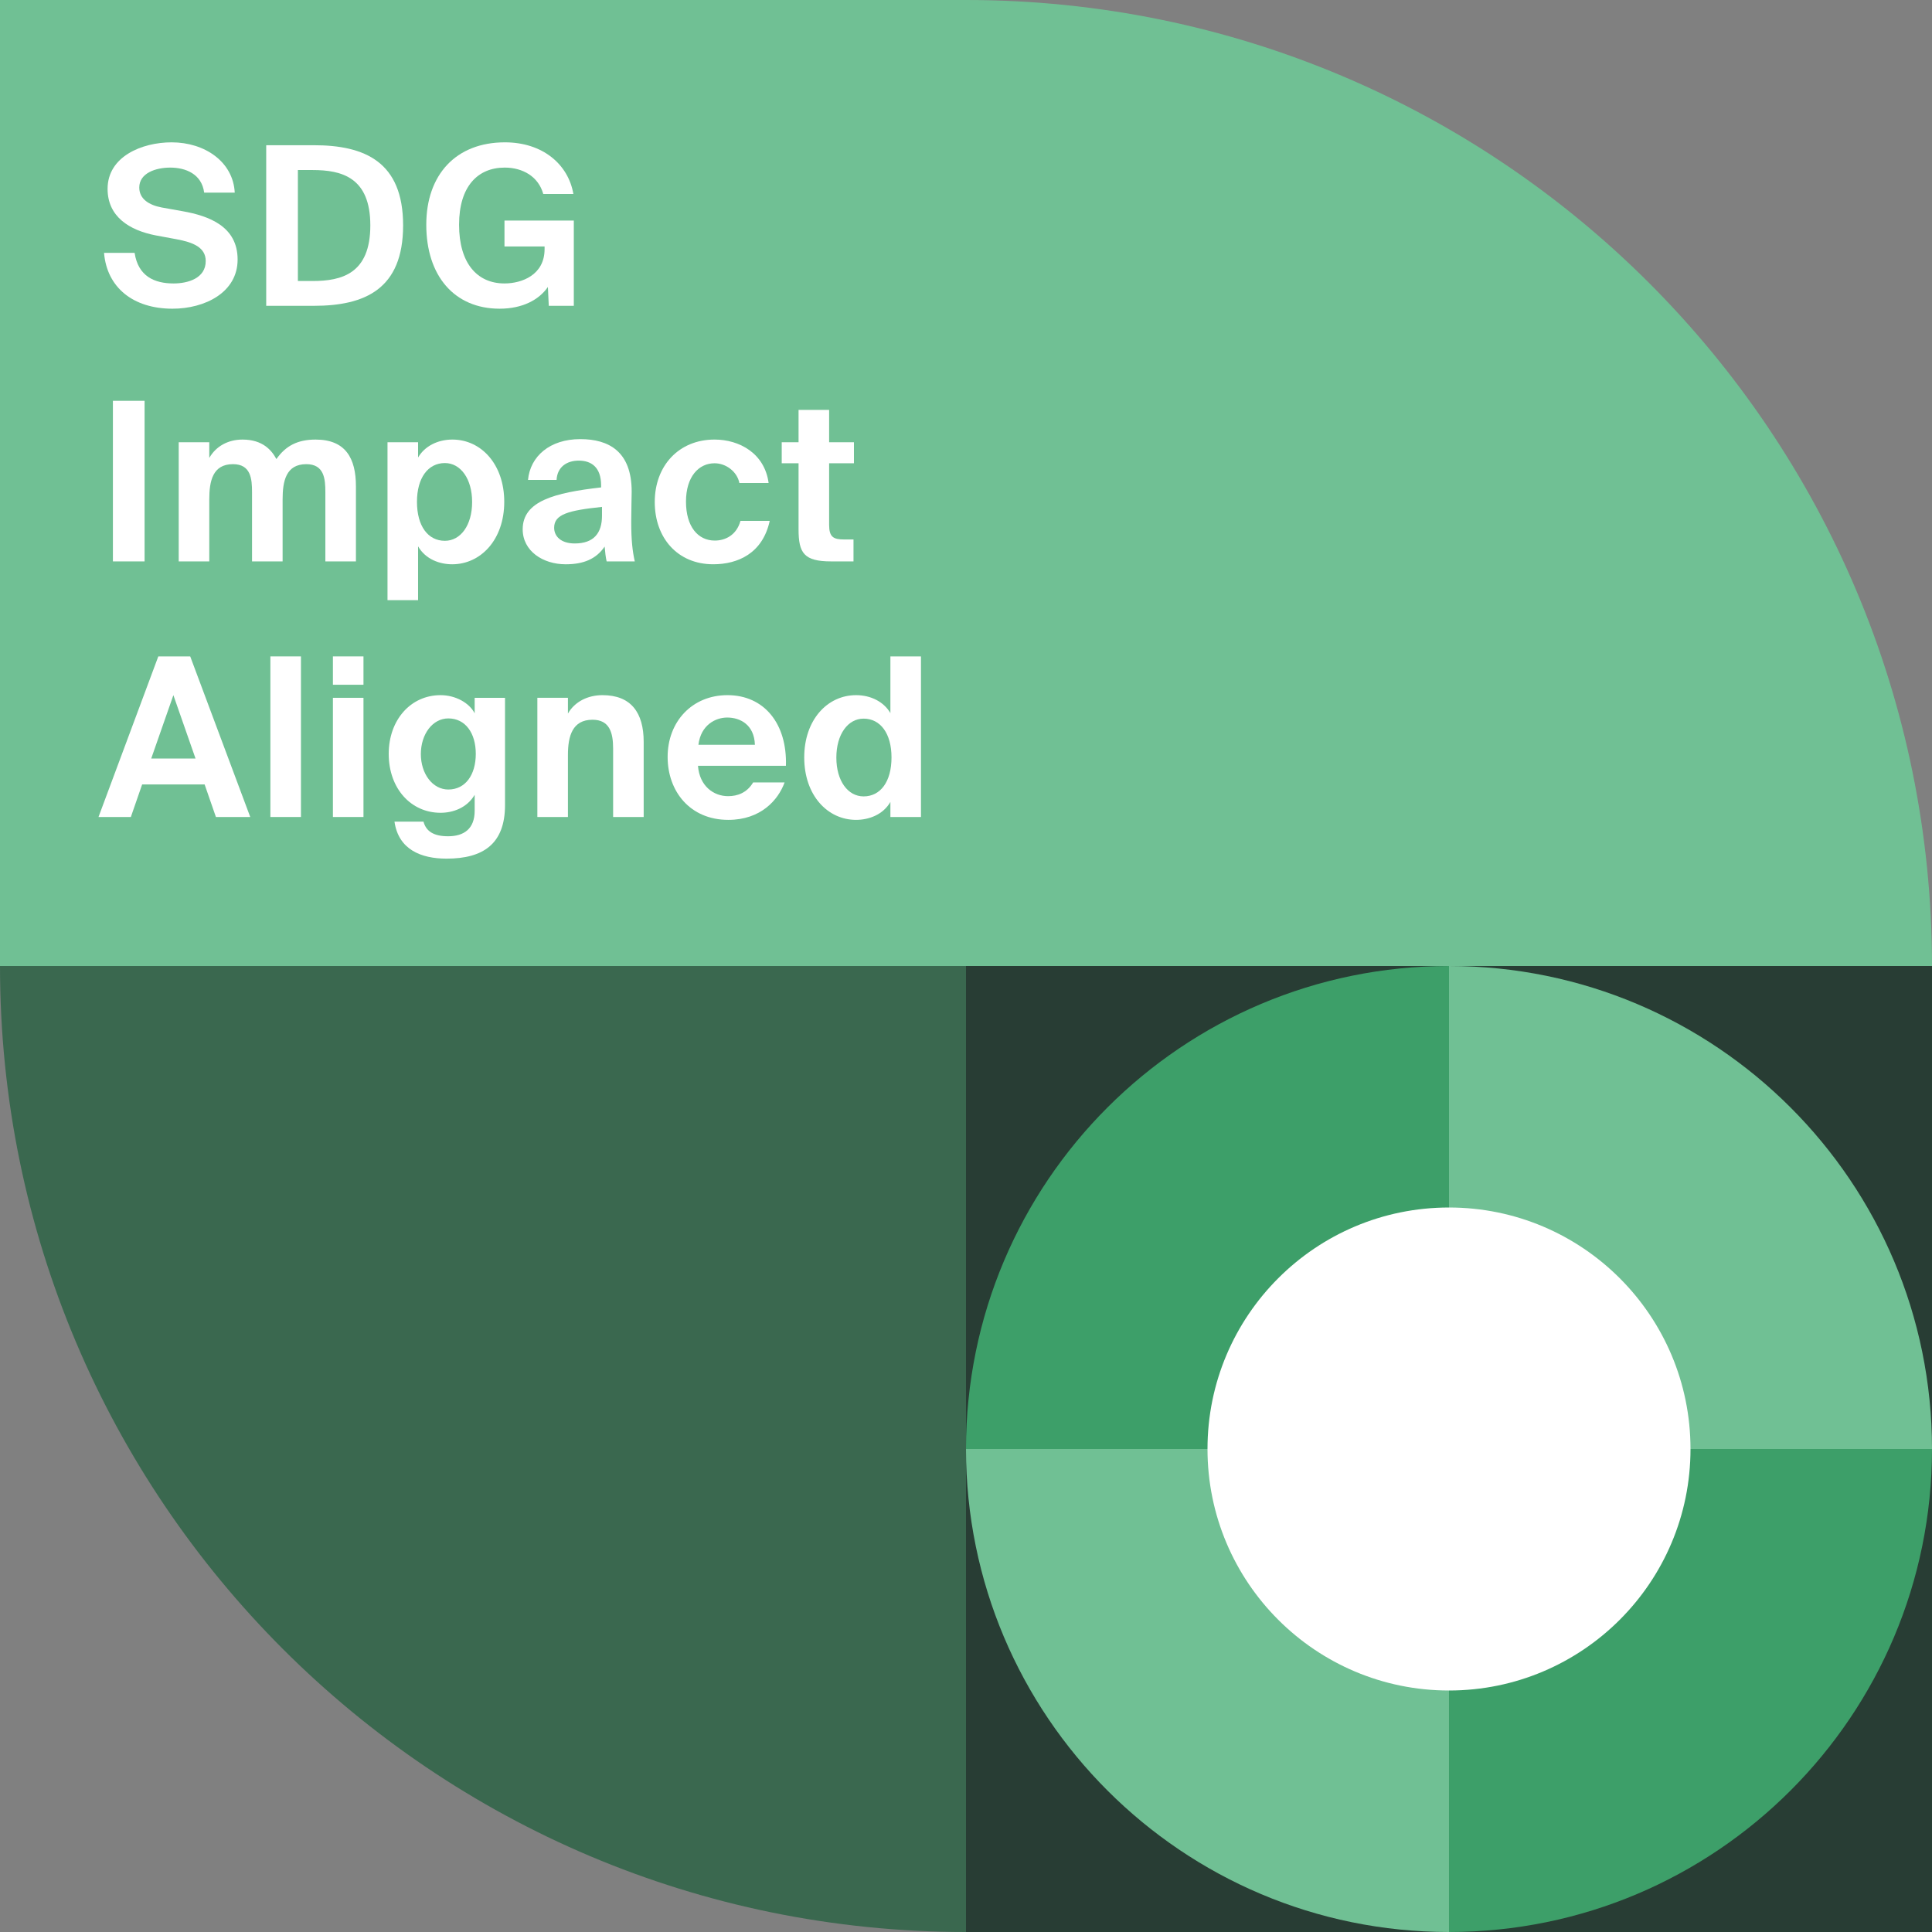 <svg id="Ebene_1" xmlns="http://www.w3.org/2000/svg" viewBox="0 0 453.543 453.543"><rect x="0" y="0" width="453.543" height="453.543" fill="#808080" stroke="none"/><defs><style>.cls-1{fill:#fff;}.cls-2{fill:#283d34;}.cls-3{fill:#3d9f69;}.cls-4{fill:#70c094;}.cls-5{fill:#3a684f;}</style></defs><path class="cls-5" d="M226.771,453.543c125.243,0,226.772-101.529,226.772-226.772H0C0,352.014,101.529,453.543,226.771,453.543Z"></path><rect class="cls-4" y="0" width="226.772" height="226.772"></rect><g><rect class="cls-2" x="226.771" y="226.772" width="226.772" height="226.772"></rect><g><path class="cls-4" d="M226.771,340.158c0,62.621,50.765,113.386,113.386,113.386v-113.386h-113.386Z"></path><path class="cls-3" d="M340.157,226.772c-62.621,0-113.386,50.765-113.386,113.386h113.386v-113.386Z"></path><path class="cls-3" d="M340.157,453.543c62.622,0,113.386-50.765,113.386-113.386h-113.386v113.386Z"></path><path class="cls-4" d="M340.157,226.772v113.386h113.386c0-62.621-50.765-113.386-113.386-113.386Z"></path><circle class="cls-1" cx="340.157" cy="340.158" r="56.693"></circle></g></g><path class="cls-4" d="M226.771,0C101.529,0,0,101.529,0,226.772H453.543C453.543,101.529,352.014,0,226.771,0Z"></path><g><path class="cls-1" d="M25.257,44.335c0-7.593,8.061-10.921,15.029-10.921,7.8,0,14.456,4.576,14.82,11.805h-7.177c-.571-4.42-4.42-5.876-7.956-5.876-3.432,0-7.28,1.3-7.28,4.68,0,2.652,2.236,4.108,5.252,4.681l4.94,.884c6.137,1.092,12.896,3.536,12.896,11.337,0,7.748-7.696,11.544-15.289,11.544-9.256,0-15.393-4.992-16.068-13.104h7.177c.832,5.513,4.68,7.177,9.152,7.177,3.328,0,7.54-1.196,7.54-5.253,0-3.224-2.964-4.42-6.969-5.147l-4.783-.885c-6.137-1.195-11.285-4.368-11.285-10.92Z"></path><path class="cls-1" d="M94.631,52.915c0,14.977-8.997,18.877-20.957,18.877h-11.181V34.09h11.181c11.96,0,20.957,3.899,20.957,18.824Zm-24.701-13v26.053h3.433c6.863,0,13.572-1.716,13.572-13.053,0-11.284-6.709-13-13.572-13h-3.433Z"></path><path class="cls-1" d="M127.53,45.531c-1.145-4.108-4.836-6.188-9.049-6.188-6.292,0-10.712,4.368-10.712,13.416,0,8.997,4.212,13.781,10.66,13.781,4.057,0,9.413-1.977,9.413-8.061v-.624h-9.413v-6.084h16.276v20.021h-5.876l-.208-4.42c-2.132,3.067-6.032,5.096-11.336,5.096-10.608,0-17.213-7.696-17.213-19.709,0-11.7,6.916-19.345,18.461-19.345,8.84,0,14.872,5.148,16.068,12.117h-7.072Z"></path><path class="cls-1" d="M26.505,131.792v-37.701h7.437v37.701h-7.437Z"></path><path class="cls-1" d="M66.343,117.231v14.561h-7.177v-16.276c0-3.068-.26-6.553-4.472-6.553-4.784,0-5.564,4.004-5.564,8.269v14.561h-7.176v-27.978h7.176v3.692c1.561-2.756,4.42-4.316,7.801-4.316,4.783,0,6.863,2.549,7.956,4.576,2.184-3.12,4.992-4.576,9.204-4.576,7.021,0,9.465,4.368,9.465,10.973v17.629h-7.177v-16.276c0-3.068-.26-6.553-4.472-6.553-4.785,0-5.564,4.004-5.564,8.269Z"></path><path class="cls-1" d="M90.968,103.814h7.177v3.589c1.508-2.601,4.524-4.213,8.061-4.213,6.76,0,12.168,5.824,12.168,14.613,0,8.944-5.563,14.664-12.22,14.664-2.912,0-6.24-1.144-8.009-4.212v12.637h-7.177v-37.078Zm13.469,4.889c-3.952,0-6.552,3.484-6.552,9.101,0,5.72,2.6,9.152,6.552,9.152,3.692,0,6.396-3.641,6.396-9.101s-2.704-9.152-6.396-9.152Z"></path><path class="cls-1" d="M122.704,124.251c0-6.604,7.437-8.581,18.408-9.829v-.468c0-4.316-2.34-5.824-5.252-5.824-2.756,0-5.044,1.456-5.2,4.524h-6.708c.52-5.513,5.096-9.568,12.272-9.568,6.656,0,12.064,2.86,12.064,12.324,0,.884-.104,4.576-.104,7.124,0,4.421,.312,6.917,.832,9.257h-6.604c-.208-.884-.364-2.132-.469-3.484-1.976,2.912-4.939,4.16-9.152,4.16-5.355,0-10.088-3.12-10.088-8.216Zm7.385-.364c0,2.028,1.611,3.692,4.836,3.692,4.472,0,6.396-2.444,6.396-6.501v-2.08c-8.009,.832-11.232,1.769-11.232,4.889Z"></path><path class="cls-1" d="M173.57,113.382c-.52-2.651-3.12-4.628-5.824-4.628-3.744,0-6.708,3.172-6.708,8.996,0,5.877,2.809,9.152,6.76,9.152,2.444,0,5.097-1.248,6.033-4.628h6.863c-1.664,7.645-7.488,10.192-13.26,10.192-8.373,0-13.729-6.188-13.729-14.612,0-8.528,5.668-14.665,14.04-14.665,5.824,0,11.753,3.225,12.688,10.192h-6.864Z"></path><path class="cls-1" d="M194.641,96.222v7.592h5.824v4.94h-5.824v14.457c0,2.859,.987,3.432,3.536,3.432h2.184v5.148h-5.252c-6.396,0-7.645-1.977-7.645-7.54v-15.497h-3.952v-4.94h3.952v-7.592h7.177Z"></path><path class="cls-1" d="M44.653,154.09l14.093,37.701h-8.06l-2.652-7.645h-14.665l-2.651,7.645h-7.593l14.04-37.701h7.488Zm1.248,23.973l-5.199-14.873-5.201,14.873h10.4Z"></path><path class="cls-1" d="M63.472,191.792v-37.701h7.177v37.701h-7.177Z"></path><path class="cls-1" d="M85.327,160.747h-7.176v-6.656h7.176v6.656Zm0,31.045h-7.176v-27.978h7.176v27.978Z"></path><path class="cls-1" d="M118.556,188.983c0,9.152-5.148,12.585-13.729,12.585-5.98,0-11.284-2.132-12.221-8.685h6.812c.624,2.34,2.496,3.433,5.772,3.433,3.744,0,6.24-1.769,6.24-5.98v-3.744c-1.82,3.068-5.097,4.212-8.009,4.212-6.916,0-12.168-5.668-12.168-13.832,0-7.957,5.148-13.781,12.168-13.781,3.536,0,6.761,1.82,8.009,4.265v-3.641h7.124v25.169Zm-13.312-20.332c-3.692,0-6.448,3.691-6.448,8.372,0,4.628,2.756,8.32,6.448,8.32,4.004,0,6.448-3.433,6.448-8.372,0-4.889-2.444-8.32-6.448-8.32Z"></path><path class="cls-1" d="M141.435,163.19c6.708,0,9.672,4.108,9.672,10.973v17.629h-7.176v-16.068c0-3.641-.78-6.761-4.836-6.761-4.732,0-5.772,3.849-5.772,8.269v14.561h-7.177v-27.978h7.177v3.692c1.612-2.808,4.681-4.316,8.112-4.316Z"></path><path class="cls-1" d="M170.924,186.903c2.185,0,4.42-.779,5.876-3.224h7.385c-1.508,4.16-5.616,8.788-13.209,8.788-8.996,0-14.248-6.708-14.248-14.769,0-8.32,5.771-14.509,14.04-14.509,8.633,0,14.041,6.709,13.729,16.589h-20.645c.364,4.784,3.692,7.124,7.072,7.124Zm6.292-12.064c-.156-4.731-3.484-6.396-6.5-6.396-2.704,0-6.188,1.716-6.76,6.396h13.26Z"></path><path class="cls-1" d="M209.024,188.255c-1.768,3.068-5.148,4.212-8.061,4.212-6.656,0-12.168-5.72-12.168-14.664,0-8.789,5.408-14.613,12.168-14.613,3.536,0,6.553,1.612,8.061,4.213v-13.312h7.176v37.701h-7.176v-3.536Zm-6.292-19.553c-3.692,0-6.396,3.692-6.396,9.152s2.704,9.101,6.396,9.101c3.952,0,6.552-3.433,6.552-9.152,0-5.616-2.6-9.101-6.552-9.101Z"></path></g></svg>
